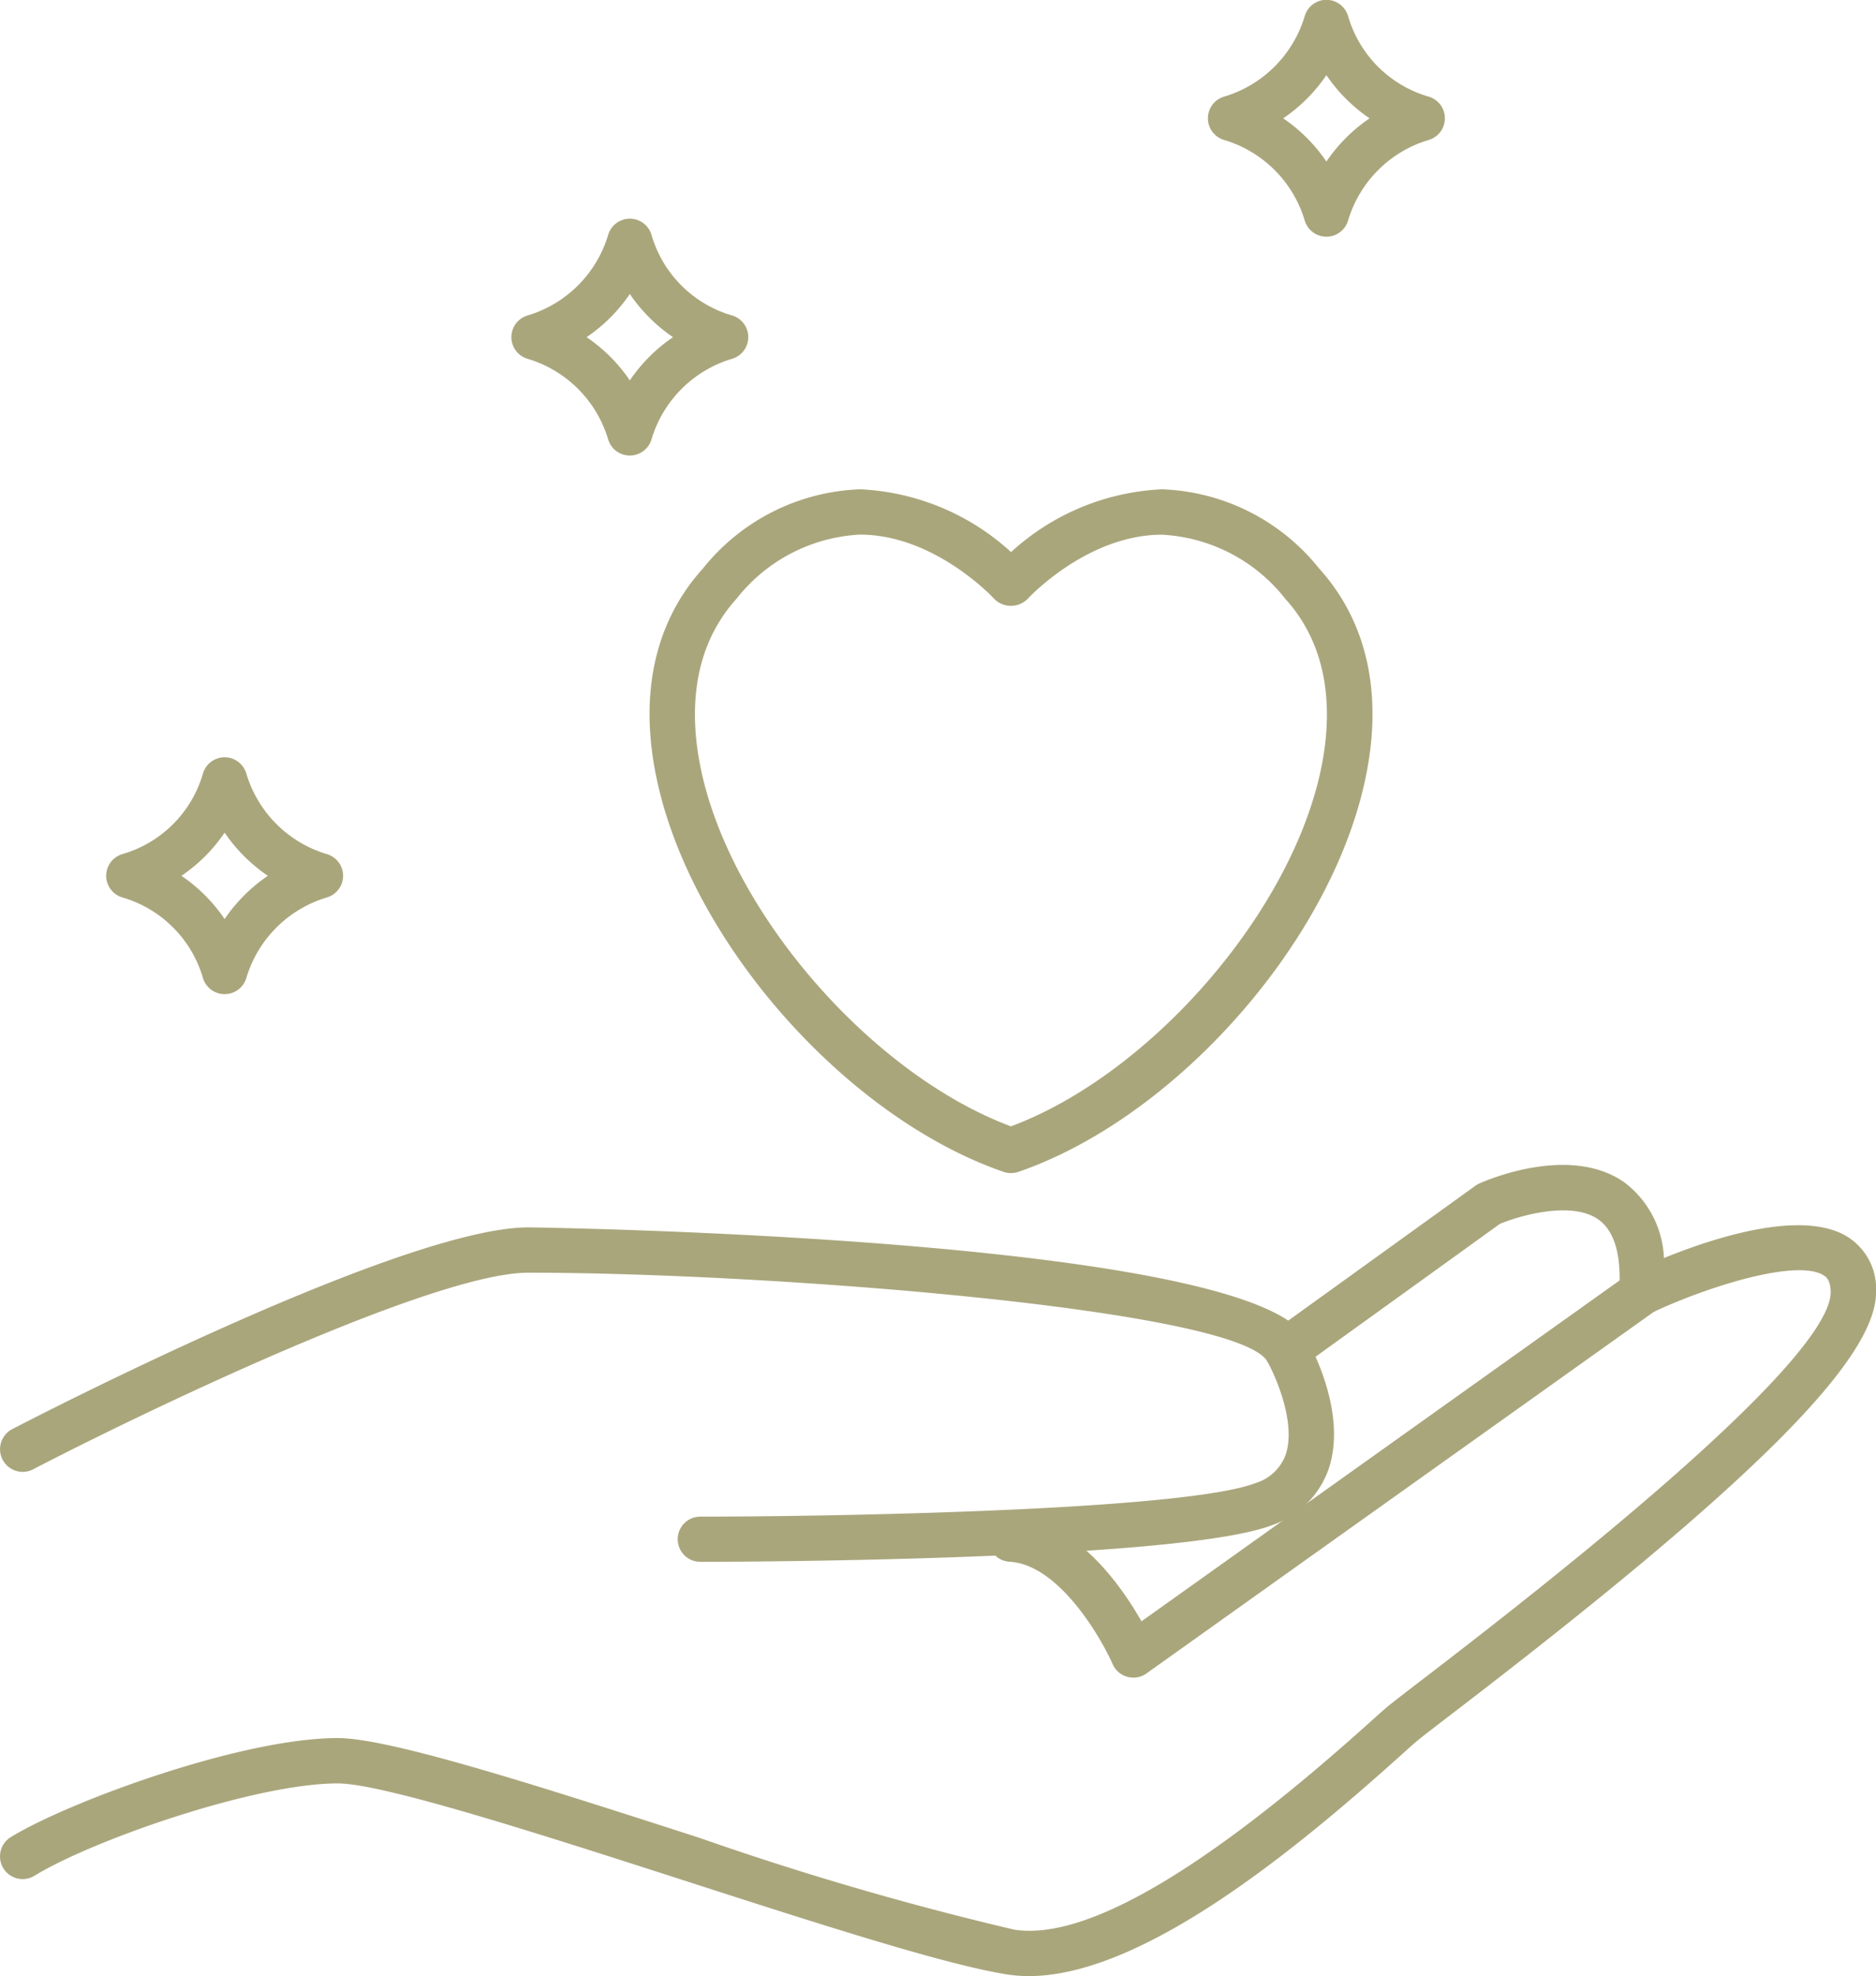 <svg xmlns="http://www.w3.org/2000/svg" viewBox="0 0 74.706 78.684"><path d="M40.257,46.71a.925.925,0,0,1-.294-.049C33.928,44.58,27.925,37.985,26.3,31.646c-.936-3.638-.349-6.756,1.7-9.019a8.387,8.387,0,0,1,6.251-3.144,9.532,9.532,0,0,1,6.011,2.5,9.537,9.537,0,0,1,6.011-2.5h0a8.383,8.383,0,0,1,6.25,3.144c2.048,2.263,2.635,5.38,1.7,9.018-1.629,6.339-7.632,12.935-13.667,15.016A.925.925,0,0,1,40.257,46.71ZM34.246,21.288h-.013a6.678,6.678,0,0,0-4.9,2.55c-2.047,2.263-1.83,5.25-1.288,7.358,1.442,5.612,6.878,11.664,12.213,13.653C45.592,42.86,51.028,36.807,52.47,31.2c.542-2.108.758-5.1-1.289-7.359a6.678,6.678,0,0,0-4.9-2.549h-.013c-2.979,0-5.32,2.526-5.343,2.551a.934.934,0,0,1-1.336,0C39.566,23.814,37.224,21.288,34.246,21.288Z" style="fill:#aaa67c"/><path d="M40.972,78.684a5.573,5.573,0,0,1-.854-.064c-2.451-.381-7.5-2.009-12.845-3.733-5.635-1.817-12.022-3.875-13.822-3.875-3.3,0-9.763,2.257-12.077,3.676a.9.9,0,0,1-.943-1.539c2.259-1.385,9.148-3.943,13.02-3.943,2.083,0,8.054,1.925,14.376,3.964A123.406,123.406,0,0,0,40.4,76.837c2.828.43,7.578-2.346,14.164-8.272.267-.24.474-.427.612-.544.217-.187.793-.63,1.614-1.259C70.105,56.56,72.9,52.811,72.9,51.461c0-.5-.187-.622-.277-.678-1.084-.686-4.733.485-6.853,1.493a.9.9,0,0,1-1.289-.871c.09-1.443-.192-2.4-.84-2.854-1.078-.749-3.155-.135-3.913.182l-7.962,5.738a.9.9,0,0,1-1.3-.268c-1.243-2.073-19.835-3.527-29.428-3.527-3.822,0-15.529,5.652-19.718,7.829a.9.9,0,0,1-.833-1.6c.631-.328,15.508-8.033,20.551-8.033.267,0,25.236.35,30.263,3.712l7.453-5.371a.835.835,0,0,1,.161-.092c.364-.161,3.614-1.541,5.758-.051a3.983,3.983,0,0,1,1.589,3.022c1.99-.81,5.535-1.965,7.327-.834a2.441,2.441,0,0,1,1.118,2.2c0,2.7-5.031,7.7-16.823,16.734-.781.6-1.33,1.018-1.538,1.2-.13.112-.325.288-.579.516C51.508,73.738,45.466,78.684,40.972,78.684Z" style="fill:#aaa67c"/><path d="M27.888,62.189a.9.9,0,1,1,0-1.8c5.195,0,19.3-.241,22.129-1.342a1.846,1.846,0,0,0,1.172-1.1c.442-1.243-.379-3.134-.734-3.757a.9.9,0,0,1,1.567-.9c.173.3,1.663,3.008.87,5.251a3.641,3.641,0,0,1-2.22,2.182C46.947,62.172,28.664,62.189,27.888,62.189Z" style="fill:#aaa67c"/><path d="M45.132,66.8a.858.858,0,0,1-.24-.033.9.9,0,0,1-.586-.506c-.484-1.1-2.162-3.967-4.1-4.075a.9.9,0,1,1,.1-1.8c2.512.139,4.322,2.715,5.15,4.172l19.4-13.831A.9.9,0,0,1,65.907,52.2L45.655,66.633A.893.893,0,0,1,45.132,66.8Z" style="fill:#aaa67c"/><path d="M25.081,18.138a.9.9,0,0,1-.865-.649,4.769,4.769,0,0,0-3.2-3.2.9.9,0,0,1,0-1.73,4.772,4.772,0,0,0,3.2-3.2.9.9,0,0,1,1.73,0,4.709,4.709,0,0,0,3.2,3.2.9.9,0,0,1,0,1.73,4.769,4.769,0,0,0-3.2,3.2A.9.9,0,0,1,25.081,18.138ZM23.36,13.426a6.459,6.459,0,0,1,1.721,1.72,6.481,6.481,0,0,1,1.719-1.72,6.51,6.51,0,0,1-1.719-1.72A6.488,6.488,0,0,1,23.36,13.426Z" style="fill:#aaa67c"/><path d="M52.82,9.425a.9.9,0,0,1-.865-.649,4.769,4.769,0,0,0-3.2-3.2.9.9,0,0,1,0-1.731,4.769,4.769,0,0,0,3.2-3.2.9.9,0,0,1,1.73,0,4.7,4.7,0,0,0,3.2,3.2.9.9,0,0,1,0,1.731,4.769,4.769,0,0,0-3.2,3.2A.9.9,0,0,1,52.82,9.425ZM51.1,4.712a6.484,6.484,0,0,1,1.72,1.72,6.481,6.481,0,0,1,1.719-1.72A6.477,6.477,0,0,1,52.82,2.993,6.481,6.481,0,0,1,51.1,4.712Z" style="fill:#aaa67c"/><path d="M8.945,39.585a.9.9,0,0,1-.865-.648,4.707,4.707,0,0,0-3.2-3.2.9.9,0,0,1,0-1.73,4.7,4.7,0,0,0,3.2-3.2.9.9,0,0,1,1.731,0,4.769,4.769,0,0,0,3.2,3.2.9.9,0,0,1,0,1.73,4.773,4.773,0,0,0-3.2,3.2A.9.9,0,0,1,8.945,39.585ZM7.226,34.873a6.484,6.484,0,0,1,1.719,1.721,6.477,6.477,0,0,1,1.721-1.721,6.484,6.484,0,0,1-1.721-1.719A6.477,6.477,0,0,1,7.226,34.873Z" style="fill:#aaa67c"/></svg>